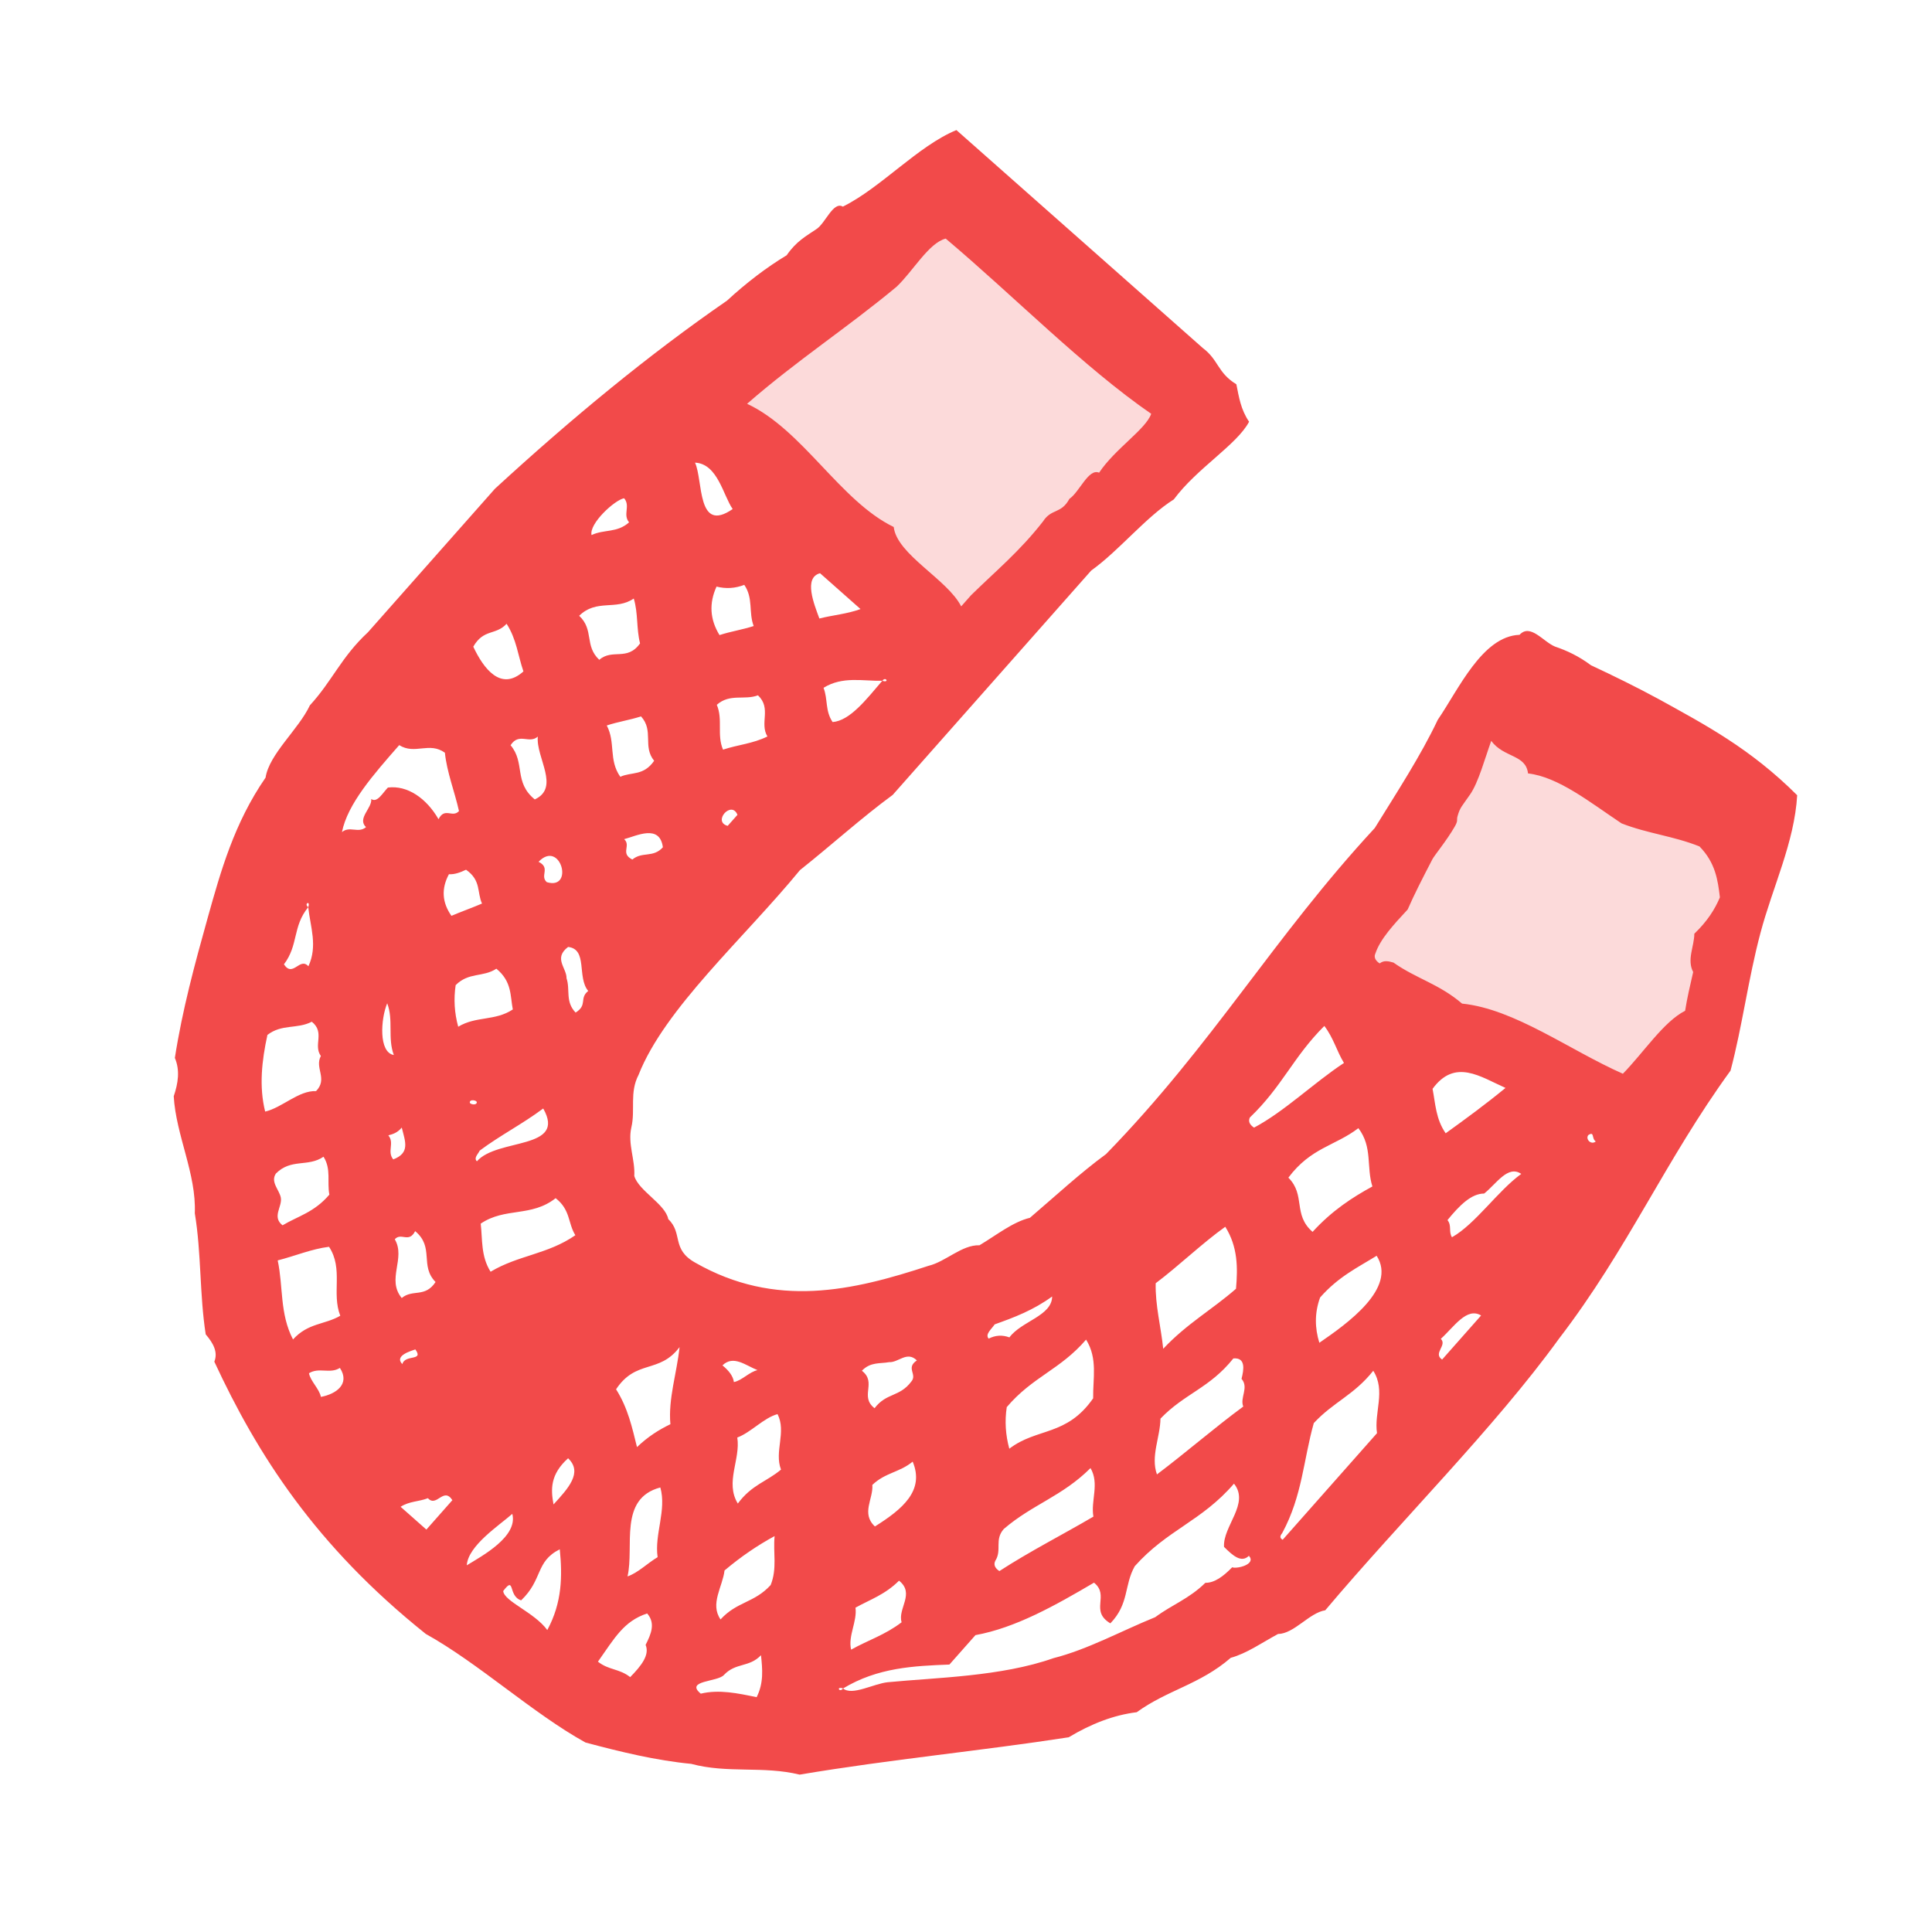 <svg xmlns="http://www.w3.org/2000/svg" width="65" height="65" viewBox="0 0 65 65" fill="none"><g clip-path="url(#clip0_747_691)"><path opacity="0.2" d="M50.2 22.91L45.2 31.91L55.2 37.41L57.7 35.41L58.7 28.41L50.2 22.91Z" fill="#F24A4A"></path><path opacity="0.2" d="M32.411 22.114L40.2 13.91L31.329 6.815L27.2 9.91L23.7 13.91L32.411 22.114Z" fill="#F24A4A"></path><path fill-rule="evenodd" clip-rule="evenodd" d="M17.044 20.986C17.38 21.509 17.426 22.054 17.61 22.589C16.845 23.278 16.264 22.482 15.923 21.757C16.273 21.146 16.679 21.384 17.044 20.986ZM20.998 16.763C21.219 17.023 20.945 17.313 21.165 17.573C20.758 17.938 20.323 17.8 19.902 18.002C19.814 17.616 20.683 16.818 20.998 16.763ZM24.65 17.126C23.439 17.965 23.66 16.159 23.383 15.565C24.147 15.601 24.331 16.673 24.65 17.126ZM31.817 8.027C34.12 9.969 36.451 12.349 38.731 13.922C38.552 14.441 37.515 15.097 36.978 15.903C36.621 15.748 36.318 16.555 35.979 16.783C35.699 17.302 35.376 17.098 35.09 17.544C34.295 18.564 33.478 19.23 32.667 20.029L32.338 20.401C31.879 19.492 30.177 18.661 30.068 17.73C28.264 16.855 27.007 14.459 25.135 13.585C26.802 12.13 28.49 11.039 30.16 9.651C30.713 9.133 31.241 8.177 31.817 8.027ZM16.045 39.071C15.928 38.958 16.083 38.833 16.139 38.711C16.849 38.183 17.567 37.824 18.276 37.294C19.071 38.694 16.73 38.283 16.045 39.071ZM18.694 40.311C19.201 40.71 19.101 41.145 19.357 41.558C18.421 42.205 17.446 42.224 16.505 42.786C16.175 42.261 16.236 41.709 16.173 41.168C16.996 40.61 17.875 40.958 18.694 40.311ZM13.536 45.894C13.244 45.6 13.872 45.441 13.973 45.399C14.271 45.807 13.623 45.557 13.536 45.894ZM13.516 43.67C12.995 43.039 13.66 42.336 13.282 41.694C13.498 41.452 13.755 41.837 13.967 41.42C14.625 41.965 14.112 42.582 14.654 43.132C14.297 43.671 13.888 43.361 13.516 43.67ZM10.796 46.997C10.744 46.726 10.447 46.471 10.395 46.202C10.732 45.989 11.1 46.235 11.436 46.022C11.789 46.566 11.304 46.903 10.796 46.997ZM9.858 45.064C9.406 44.196 9.533 43.291 9.343 42.405C9.919 42.259 10.49 42.017 11.07 41.947C11.561 42.696 11.149 43.503 11.448 44.267C10.919 44.574 10.369 44.502 9.858 45.064ZM9.506 41.224C9.139 40.935 9.504 40.601 9.448 40.291C9.393 40.022 9.092 39.768 9.282 39.483C9.796 38.965 10.361 39.276 10.884 38.917C11.149 39.329 10.999 39.767 11.081 40.192C10.57 40.791 10.032 40.911 9.506 41.224ZM13.027 33.754C13.245 34.324 13.034 34.923 13.25 35.495C12.731 35.404 12.81 34.278 13.027 33.754ZM8.921 37.398C8.711 36.553 8.808 35.687 8.997 34.819C9.48 34.443 9.999 34.63 10.49 34.375C10.944 34.739 10.529 35.154 10.795 35.528C10.575 35.93 11.04 36.294 10.633 36.709C10.046 36.685 9.498 37.264 8.921 37.398ZM20.162 22.199C19.655 21.724 19.994 21.195 19.486 20.717C20.075 20.141 20.724 20.549 21.322 20.137C21.474 20.636 21.406 21.146 21.534 21.646C21.102 22.255 20.605 21.812 20.162 22.199ZM17.992 26.896C17.277 26.314 17.679 25.666 17.178 25.072C17.463 24.632 17.799 25.041 18.094 24.782C18.027 25.492 18.854 26.494 17.992 26.896ZM24.207 21.367C23.883 20.839 23.851 20.296 24.107 19.735C24.423 19.815 24.735 19.796 25.04 19.677C25.35 20.125 25.181 20.605 25.357 21.062C24.974 21.187 24.587 21.242 24.207 21.367ZM16.217 30.399C15.874 30.546 15.53 30.666 15.188 30.812C14.872 30.362 14.843 29.898 15.103 29.413C15.297 29.424 15.488 29.352 15.679 29.261C16.194 29.621 16.043 30.019 16.217 30.399ZM22.008 25.596C21.648 26.114 21.249 25.961 20.87 26.134C20.47 25.574 20.716 24.974 20.414 24.408C20.795 24.281 21.182 24.227 21.566 24.102C22.007 24.583 21.612 25.111 22.008 25.596ZM27.567 20.809C27.393 20.336 27.023 19.435 27.59 19.286L28.951 20.491C28.493 20.659 28.027 20.692 27.567 20.809ZM24.326 25.221C24.111 24.727 24.328 24.207 24.116 23.712C24.559 23.322 25.043 23.567 25.501 23.393C25.965 23.833 25.547 24.326 25.819 24.778C25.328 25.021 24.824 25.055 24.326 25.221ZM13.517 37.936C13.632 38.404 13.807 38.786 13.231 39.007C13.012 38.745 13.283 38.456 13.065 38.198C13.219 38.157 13.371 38.111 13.517 37.936ZM20.999 28.233C21.414 28.125 22.195 27.714 22.302 28.505C21.975 28.871 21.608 28.639 21.275 28.918C20.856 28.71 21.243 28.453 20.999 28.233ZM18.119 28.994C18.86 28.223 19.331 29.961 18.396 29.679C18.151 29.46 18.537 29.203 18.119 28.994ZM16.7 32.591C17.229 33.027 17.162 33.501 17.253 33.962C16.654 34.358 16.019 34.178 15.416 34.543C15.289 34.082 15.26 33.617 15.33 33.144C15.773 32.7 16.251 32.887 16.7 32.591ZM15.806 37.093C15.8 36.972 16.035 37.017 16.041 37.08C16.047 37.199 15.81 37.158 15.806 37.093ZM19.79 33.339C19.477 33.592 19.779 33.808 19.366 34.067C19.009 33.699 19.19 33.297 19.061 32.915C19.067 32.563 18.609 32.241 19.113 31.859C19.781 31.933 19.405 32.88 19.79 33.339ZM24.811 27.414L24.482 27.785C23.96 27.648 24.611 26.912 24.811 27.414ZM28.013 24.293C27.756 23.919 27.857 23.523 27.707 23.141C28.347 22.744 29.022 22.917 29.684 22.904C29.933 22.987 29.804 22.744 29.684 22.904C29.138 23.542 28.596 24.245 28.013 24.293ZM14.754 27.561C14.346 26.855 13.707 26.414 13.051 26.496C12.869 26.682 12.694 27.02 12.49 26.882C12.522 27.191 12.007 27.536 12.314 27.828C12.056 28.049 11.765 27.776 11.505 27.995C11.692 27.048 12.566 26.056 13.431 25.069C13.961 25.403 14.438 24.944 14.968 25.324C15.035 25.984 15.296 26.632 15.442 27.287C15.222 27.53 14.963 27.144 14.754 27.561ZM9.553 32.444C10.048 31.789 9.835 31.177 10.37 30.521C10.455 30.275 10.212 30.403 10.37 30.521C10.441 31.18 10.694 31.828 10.376 32.509C10.084 32.187 9.855 32.905 9.553 32.444ZM14.397 50.405C14.69 50.73 14.919 50.01 15.22 50.471L14.345 51.461L13.478 50.694C13.78 50.501 14.093 50.525 14.397 50.405ZM17.236 50.932C17.431 51.691 16.242 52.336 15.704 52.663C15.749 52.001 16.789 51.326 17.236 50.932ZM22.863 45.322C22.774 46.187 22.476 47.063 22.555 47.916C22.175 48.098 21.799 48.334 21.431 48.686C21.268 48.033 21.13 47.378 20.727 46.741C21.404 45.722 22.178 46.231 22.863 45.322ZM25.486 46.097C25.216 46.151 24.961 46.447 24.691 46.498C24.666 46.305 24.53 46.118 24.306 45.937C24.674 45.578 25.085 45.938 25.486 46.097ZM22.125 52.389C21.785 52.59 21.456 52.923 21.112 53.036C21.348 52.031 20.798 50.42 22.216 50.044C22.433 50.809 22.013 51.616 22.125 52.389ZM26.16 47.577C26.466 48.182 26.042 48.834 26.276 49.443C25.793 49.85 25.292 49.951 24.823 50.585C24.385 49.872 24.922 49.098 24.805 48.364C25.262 48.196 25.7 47.697 26.16 47.577ZM29.916 45.828C30.228 45.846 30.516 45.442 30.847 45.77C30.459 46.027 30.875 46.237 30.657 46.485C30.261 47.01 29.821 46.852 29.424 47.378C28.907 46.981 29.515 46.516 28.997 46.117C29.291 45.813 29.608 45.885 29.916 45.828ZM51.409 26.021C52.429 26.137 53.496 26.995 54.554 27.701C55.433 28.046 56.295 28.124 57.177 28.477C57.717 29.029 57.794 29.61 57.864 30.19C57.697 30.59 57.44 30.996 57.004 31.414C57.001 31.842 56.746 32.288 56.965 32.703C56.865 33.139 56.761 33.575 56.694 34.007C55.975 34.37 55.298 35.41 54.6 36.125C52.796 35.327 50.957 33.944 49.19 33.765C48.407 33.097 47.658 32.931 46.882 32.385C46.724 32.34 46.563 32.296 46.417 32.414C46.256 32.305 46.218 32.191 46.277 32.07C46.437 31.593 46.897 31.096 47.359 30.6C47.587 30.079 47.847 29.573 48.191 28.91C48.263 28.771 48.672 28.282 48.943 27.81C49.069 27.59 48.995 27.605 49.039 27.454C49.124 27.156 49.189 27.124 49.461 26.727C49.741 26.324 49.963 25.5 50.171 24.926C50.598 25.501 51.335 25.377 51.409 26.021ZM46.328 48.217L43.154 51.804C43.03 51.735 43.081 51.654 43.142 51.572C43.817 50.323 43.853 49.109 44.201 47.879C44.859 47.169 45.549 46.94 46.202 46.118C46.631 46.793 46.223 47.52 46.328 48.217ZM53.688 38.405C53.518 38.534 53.331 38.311 53.44 38.186C53.654 38.055 53.536 38.295 53.688 38.405ZM49.83 44.258L48.518 45.741C48.201 45.527 48.698 45.263 48.475 45.044C48.92 44.641 49.345 43.967 49.83 44.258ZM49.932 40.156C50.342 39.833 50.731 39.183 51.181 39.495C50.394 40.061 49.643 41.178 48.85 41.626C48.729 41.438 48.851 41.236 48.699 41.049C49.098 40.558 49.502 40.154 49.932 40.156ZM41.456 52.729C41.163 53.031 40.863 53.256 40.553 53.252C39.999 53.795 39.427 53.99 38.868 54.407C37.726 54.87 36.591 55.497 35.441 55.787C33.686 56.408 31.476 56.44 29.873 56.596C29.401 56.641 28.671 57.063 28.364 56.806C28.245 56.966 28.116 56.723 28.364 56.806C29.53 56.102 30.737 56.049 31.942 56.002L32.818 55.012C34.169 54.766 35.49 54.021 36.807 53.247C37.346 53.681 36.651 54.193 37.357 54.616C37.995 53.955 37.813 53.34 38.178 52.693C39.272 51.465 40.425 51.183 41.516 49.916C42.055 50.585 41.138 51.344 41.181 52.043C41.471 52.332 41.761 52.596 42.018 52.343C42.279 52.633 41.599 52.794 41.456 52.729ZM28.782 54.088C29.274 53.814 29.771 53.654 30.247 53.18C30.793 53.616 30.193 54.119 30.334 54.579C29.775 55.008 29.201 55.182 28.635 55.501C28.524 55.042 28.844 54.554 28.782 54.088ZM41.584 43.359C40.771 44.069 39.939 44.525 39.135 45.378C39.06 44.645 38.864 43.914 38.882 43.173C39.665 42.584 40.439 41.833 41.223 41.273C41.647 41.949 41.646 42.652 41.584 43.359ZM46.173 39.917C45.494 40.288 44.817 40.727 44.16 41.445C43.488 40.861 43.936 40.211 43.346 39.621C44.103 38.609 44.918 38.554 45.701 37.956C46.186 38.589 45.964 39.265 46.173 39.917ZM48.638 38.128C48.304 37.643 48.295 37.136 48.197 36.633C48.951 35.599 49.808 36.228 50.651 36.602C49.982 37.152 49.311 37.644 48.638 38.128ZM44.413 43.653C45.032 42.948 45.678 42.645 46.316 42.249C47.013 43.339 45.316 44.539 44.388 45.176C44.234 44.679 44.225 44.171 44.413 43.653ZM36.786 51.025C35.731 51.644 34.674 52.177 33.623 52.857C33.462 52.75 33.427 52.634 33.485 52.513C33.719 52.148 33.447 51.813 33.77 51.442C34.733 50.613 35.732 50.347 36.689 49.392C36.997 49.92 36.692 50.484 36.786 51.025ZM39.043 47.728C39.849 46.886 40.699 46.702 41.495 45.703C41.916 45.666 41.85 46.075 41.77 46.389C42.026 46.686 41.708 47.016 41.828 47.322C40.857 48.036 39.894 48.875 38.924 49.605C38.706 48.996 39.034 48.351 39.043 47.728ZM33.871 47.341C34.745 46.313 35.666 46.087 36.54 45.07C36.939 45.709 36.765 46.382 36.778 47.045C35.882 48.33 34.889 48.027 33.957 48.74C33.831 48.28 33.8 47.813 33.871 47.341ZM23.577 56.981C23.03 56.532 24.152 56.592 24.358 56.35C24.76 55.927 25.201 56.109 25.603 55.688C25.651 56.152 25.7 56.617 25.456 57.1C24.824 56.968 24.192 56.833 23.577 56.981ZM44.556 34.517C44.867 34.925 44.966 35.349 45.216 35.762C44.206 36.427 43.21 37.398 42.191 37.938C42.029 37.831 41.993 37.714 42.051 37.596C43.141 36.553 43.512 35.555 44.556 34.517ZM30.706 49.175C31.113 50.146 30.369 50.77 29.436 51.356C28.963 50.919 29.387 50.423 29.349 49.958C29.79 49.538 30.26 49.543 30.706 49.175ZM33.262 45.037C33.134 44.888 33.358 44.719 33.465 44.557C34.114 44.326 34.763 44.082 35.398 43.619C35.394 44.273 34.363 44.448 33.961 44.995C33.722 44.906 33.488 44.921 33.262 45.037ZM24.242 54.484C23.878 53.96 24.311 53.388 24.376 52.837C24.934 52.366 25.493 51.988 26.061 51.68C26.005 52.231 26.154 52.766 25.928 53.327C25.378 53.931 24.791 53.88 24.242 54.484ZM21.202 56.425C20.834 56.134 20.486 56.196 20.117 55.905C20.674 55.117 20.984 54.541 21.773 54.283C22.063 54.616 21.903 54.978 21.721 55.34C21.866 55.682 21.568 56.051 21.202 56.425ZM16.93 53.528C17.338 52.989 17.082 53.7 17.533 53.842C18.273 53.136 18.006 52.539 18.833 52.124C18.922 53.015 18.916 53.913 18.413 54.841C17.982 54.248 16.957 53.874 16.93 53.528ZM18.623 50.615C18.529 50.114 18.506 49.607 19.113 49.062C19.616 49.54 19.116 50.075 18.623 50.615ZM10.425 23.731C10.05 24.534 9.053 25.373 8.935 26.162C7.876 27.694 7.423 29.329 6.997 30.845C6.547 32.455 6.133 33.982 5.883 35.593C6.061 36.012 5.993 36.444 5.845 36.883C5.922 38.205 6.609 39.49 6.554 40.819C6.778 42.171 6.711 43.541 6.921 44.893C7.175 45.189 7.34 45.49 7.211 45.812C8.655 48.923 10.608 52.001 14.326 54.972C16.102 55.958 17.923 57.643 19.698 58.625C20.889 58.943 22.076 59.23 23.254 59.343C24.483 59.674 25.673 59.404 26.903 59.705C29.975 59.189 32.998 58.907 35.955 58.449C36.707 57.997 37.47 57.7 38.243 57.606C39.29 56.85 40.371 56.674 41.408 55.775C41.946 55.629 42.468 55.258 42.998 54.974C43.543 54.965 44.046 54.262 44.587 54.176C47.154 51.131 50.267 48.054 52.454 45.034C54.777 42.005 56.023 39.044 58.222 36.02C58.62 34.52 58.813 32.952 59.227 31.395C59.634 29.851 60.373 28.341 60.464 26.755C58.886 25.179 57.354 24.377 55.819 23.528C55.053 23.112 54.29 22.739 53.527 22.382C53.115 22.074 52.715 21.888 52.318 21.754C51.917 21.59 51.487 20.964 51.123 21.358C49.87 21.402 49.07 23.199 48.372 24.217C47.802 25.422 47.004 26.643 46.253 27.858C42.847 31.537 40.81 35.135 37.212 38.828C36.352 39.457 35.505 40.242 34.65 40.972C34.075 41.11 33.518 41.559 32.953 41.896C32.365 41.874 31.815 42.45 31.239 42.587C28.677 43.429 26.1 44.027 23.391 42.481C22.576 42.024 22.985 41.492 22.483 41.016C22.39 40.513 21.481 40.061 21.34 39.563C21.372 39.016 21.115 38.485 21.241 37.932C21.382 37.337 21.171 36.766 21.484 36.162C22.366 33.924 25.025 31.575 26.914 29.274C27.956 28.448 28.991 27.508 30.034 26.744L36.711 19.197C37.648 18.527 38.553 17.392 39.492 16.802C40.271 15.749 41.612 14.967 42.024 14.189C41.743 13.777 41.682 13.353 41.596 12.929C40.96 12.541 41 12.108 40.468 11.71L32.177 4.376C30.883 4.91 29.642 6.313 28.358 6.952C28.032 6.761 27.768 7.517 27.467 7.708C27.13 7.939 26.789 8.115 26.467 8.588C25.791 8.995 25.122 9.505 24.456 10.117C21.835 11.925 19.235 14.069 16.651 16.444L12.381 21.27C11.48 22.106 11.182 22.906 10.425 23.731Z" fill="#F24A4A"></path></g><defs><clipPath id="clip0_747_691"><rect width="64" height="64" fill="white" transform="translate(64.2 64.91) rotate(-180)"></rect></clipPath></defs></svg>
